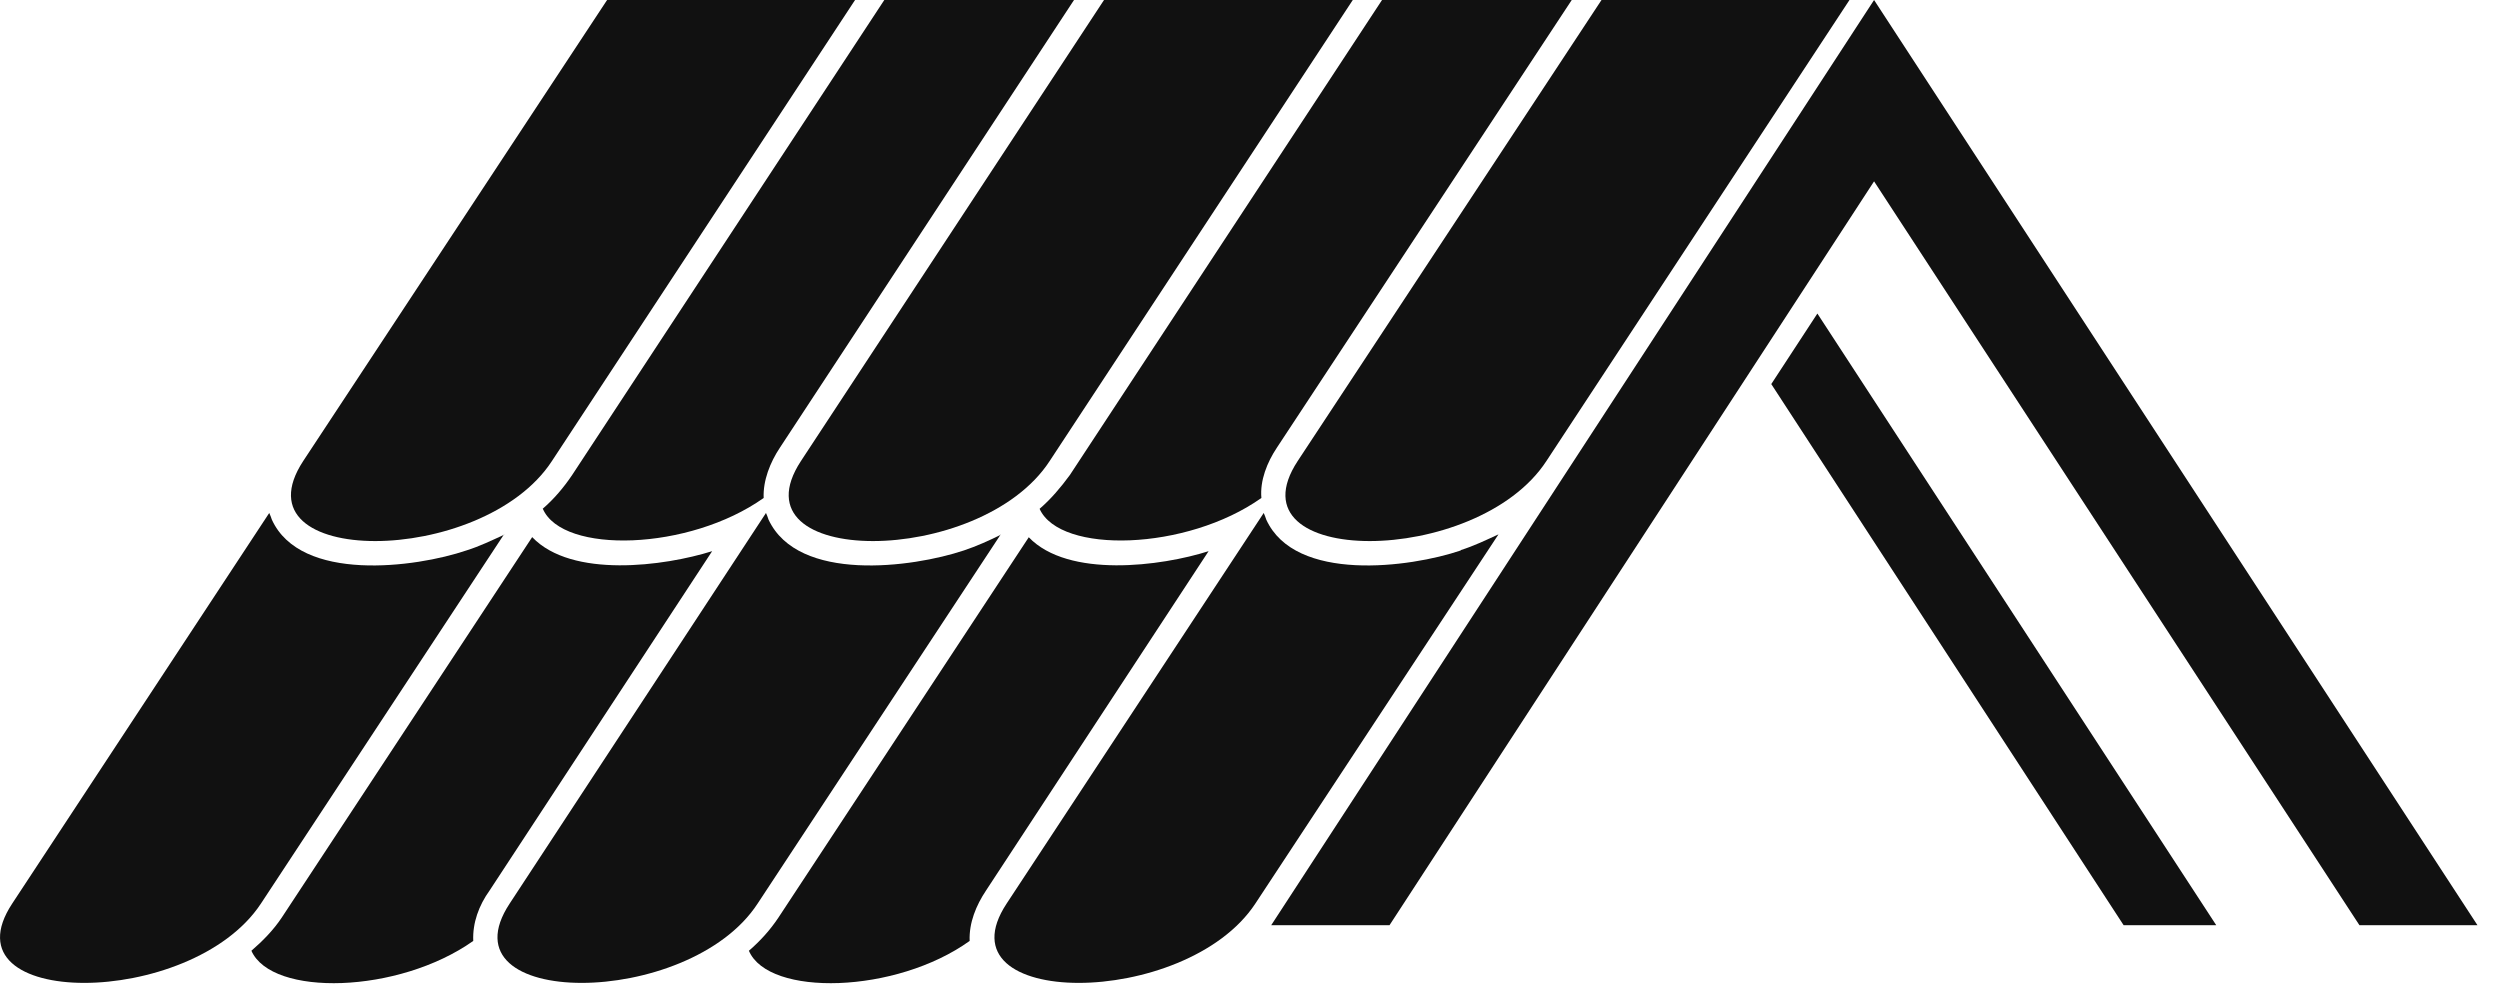 <svg width="43" height="17" viewBox="0 0 43 17" fill="none" xmlns="http://www.w3.org/2000/svg">
<path d="M18.054 7.93L23.268 0H18.989L13.776 7.93C12.574 9.765 16.857 9.765 18.054 7.93Z" fill="#111111"/>
<path d="M9.493 7.93L14.707 0H10.442L5.215 7.93C4.013 9.765 8.296 9.765 9.493 7.93Z" fill="#111111"/>
<path d="M17.881 8.752C18.233 9.534 20.41 9.476 21.696 8.565C21.669 8.267 21.794 7.952 21.963 7.699L27.034 0H23.771L18.402 8.17C18.246 8.383 18.077 8.583 17.881 8.752Z" fill="#111111"/>
<path d="M26.598 7.93L31.811 0H27.546L22.32 7.93C21.117 9.765 25.4 9.765 26.598 7.93Z" fill="#111111"/>
<path d="M8.674 9.196C8.46 9.294 8.251 9.396 8.024 9.467C7.147 9.765 5.17 10.022 4.676 8.938C4.663 8.894 4.649 8.867 4.631 8.823L0.211 15.54C-0.991 17.361 3.291 17.361 4.489 15.54L8.669 9.191L8.674 9.196Z" fill="#111111"/>
<path d="M9.337 8.752C9.676 9.534 11.853 9.476 13.135 8.565C13.122 8.267 13.246 7.952 13.415 7.699L18.473 0H15.21L9.841 8.17C9.698 8.383 9.529 8.583 9.333 8.752H9.337Z" fill="#111111"/>
<path d="M9.155 9.236L4.845 15.784C4.703 15.997 4.52 16.184 4.324 16.353C4.676 17.148 6.853 17.095 8.14 16.184C8.126 15.873 8.238 15.571 8.42 15.318L12.249 9.48C11.43 9.738 9.836 9.951 9.155 9.24V9.236Z" fill="#111111"/>
<path d="M30.466 6.606L36.526 15.913H38.119L31.259 5.393L30.466 6.606Z" fill="#111111"/>
<path d="M32.234 0L21.865 15.913H23.9L32.234 3.119L40.582 15.913H42.612L32.234 0Z" fill="#111111"/>
<path d="M25.128 9.467C24.251 9.765 22.275 10.022 21.78 8.938C21.767 8.894 21.754 8.867 21.736 8.823L17.315 15.54C16.113 17.361 20.396 17.361 21.593 15.54L25.774 9.191C25.56 9.289 25.351 9.391 25.124 9.462L25.128 9.467Z" fill="#111111"/>
<path d="M17.217 9.196C17.021 9.294 16.794 9.396 16.581 9.467C15.69 9.765 13.727 10.022 13.219 8.938C13.206 8.894 13.193 8.867 13.175 8.823L8.767 15.54C7.565 17.361 11.848 17.361 13.032 15.54L17.213 9.191L17.217 9.196Z" fill="#111111"/>
<path d="M17.698 9.236L13.388 15.784C13.246 15.997 13.077 16.184 12.881 16.353C13.219 17.148 15.41 17.095 16.678 16.184C16.665 15.873 16.79 15.571 16.959 15.318L20.788 9.48C19.982 9.738 18.375 9.951 17.694 9.24L17.698 9.236Z" fill="#111111"/>
</svg>

